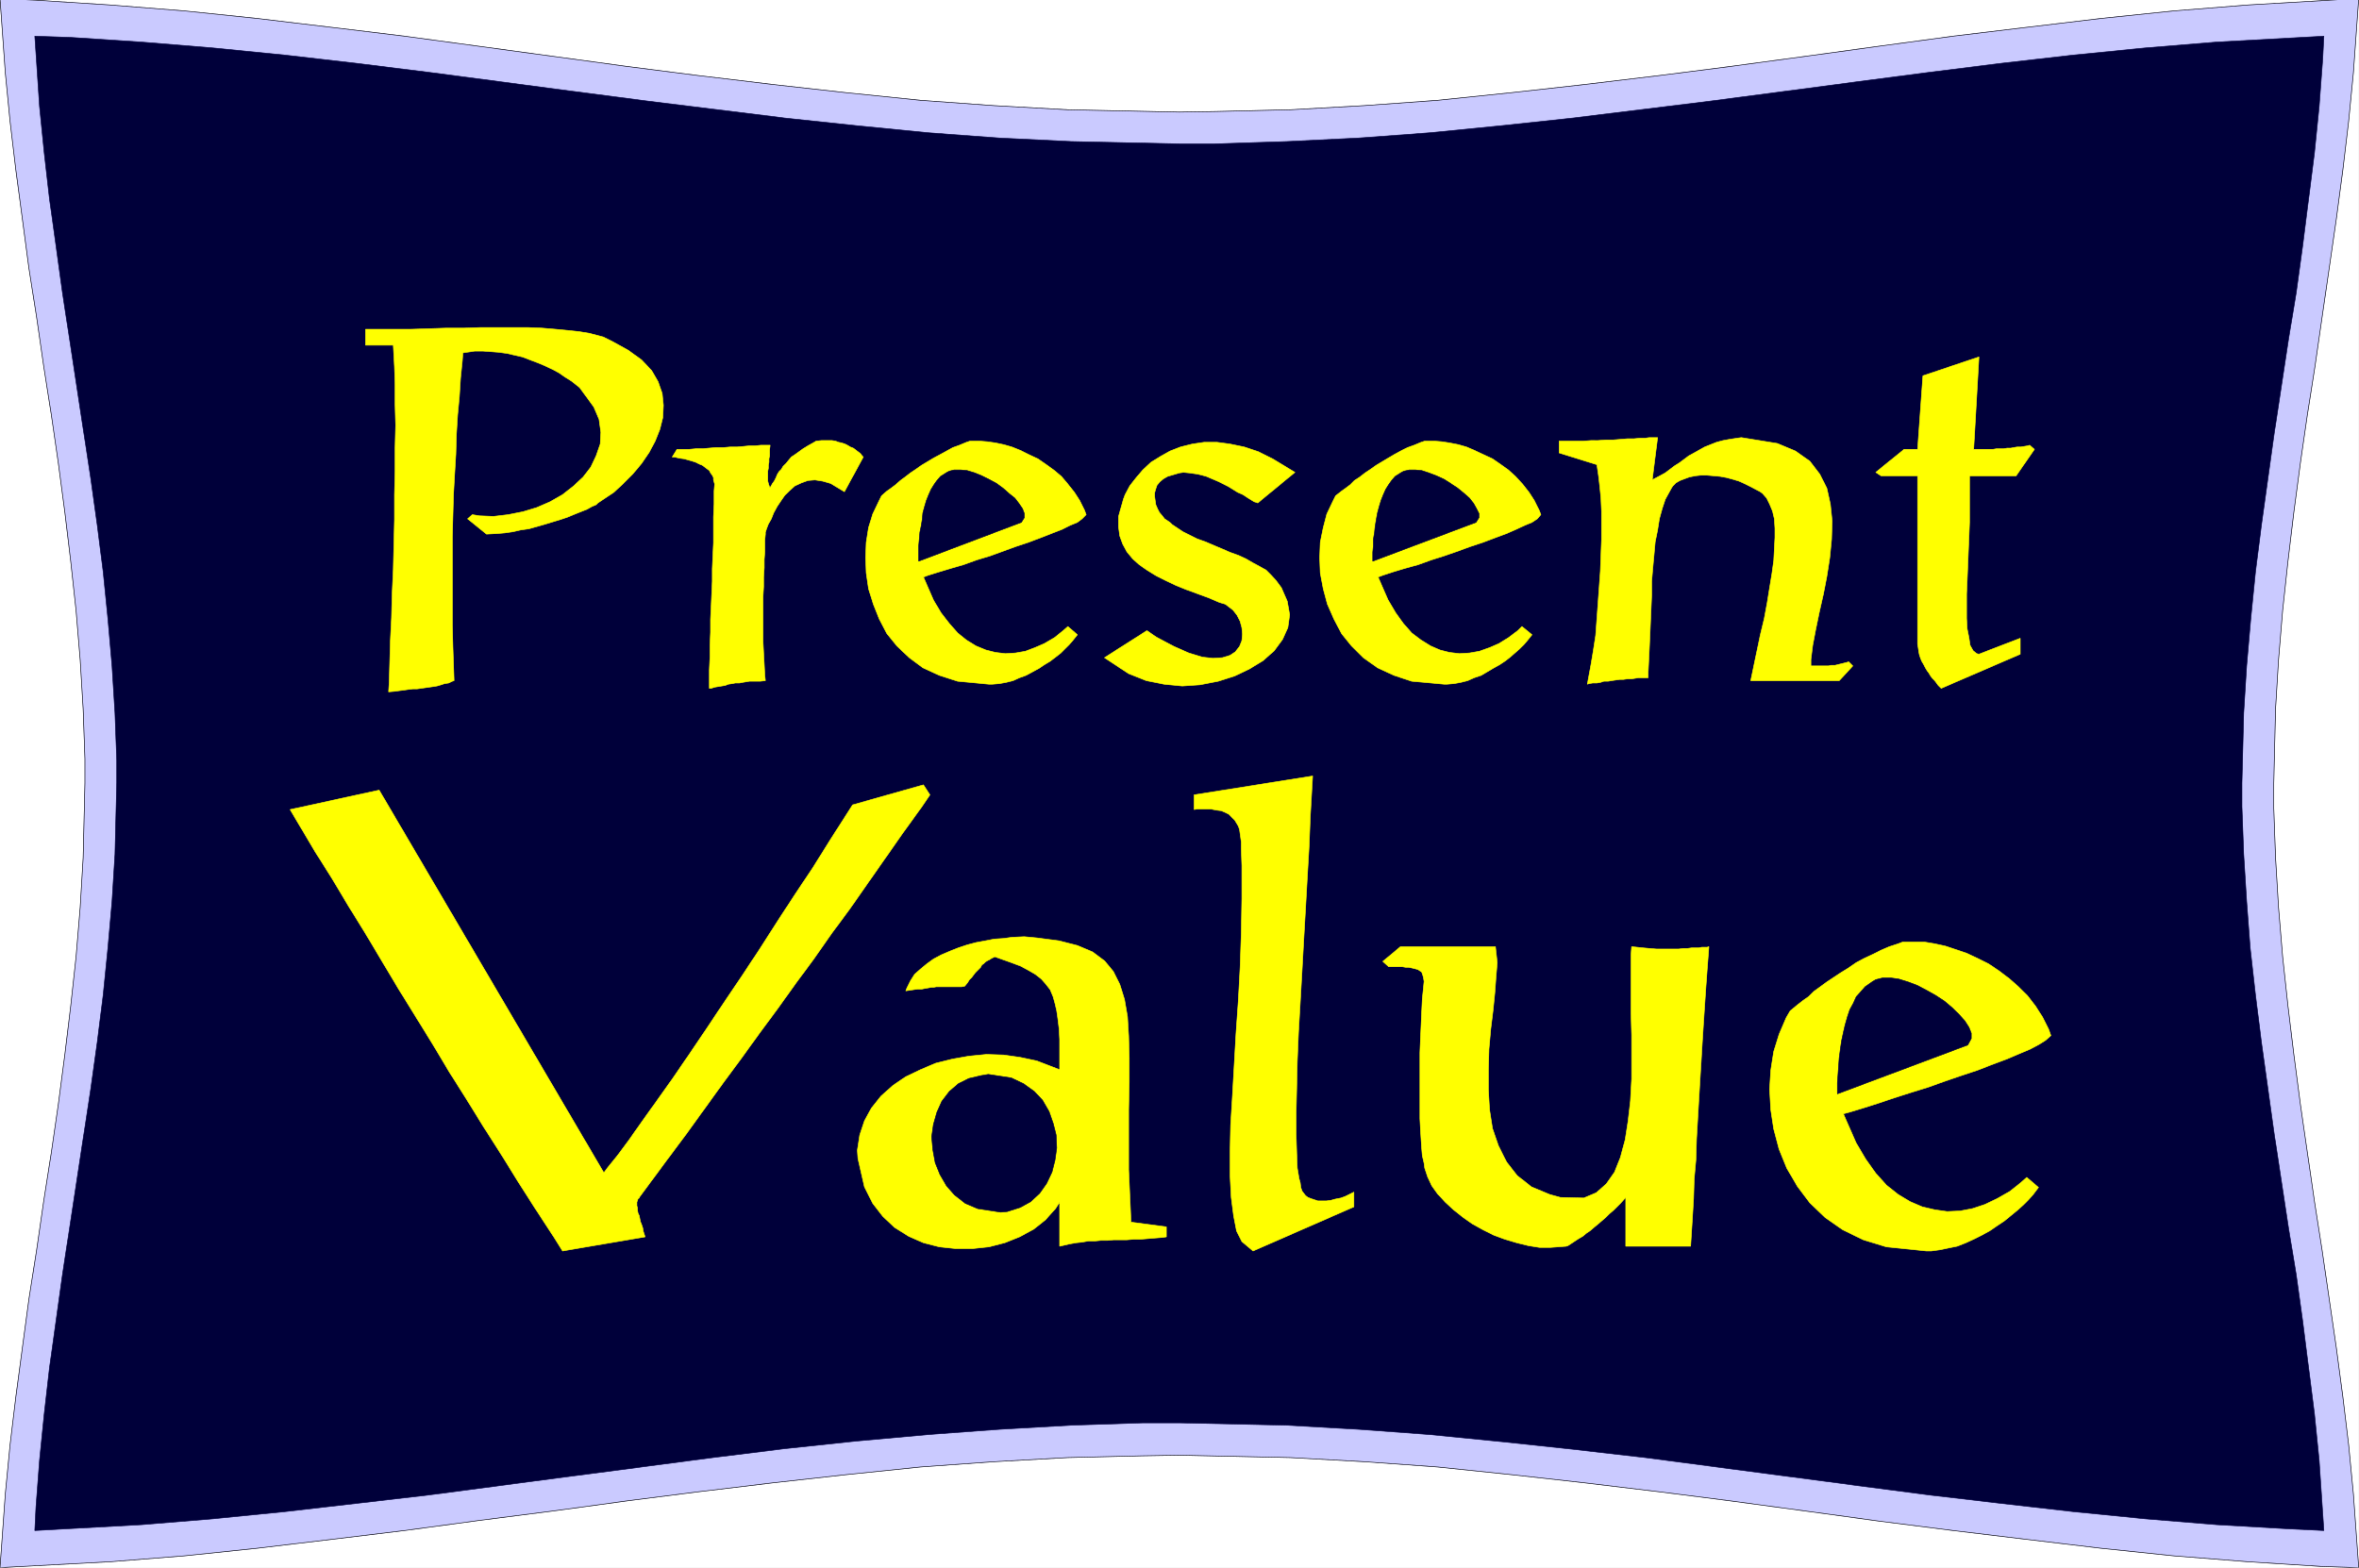 <svg width="3996.515" height="2656.255" viewBox="0 0 2997.386 1992.191" xmlns="http://www.w3.org/2000/svg"><rect x="0" y="0" width="2997.386" height="1992.191" fill="#808080" stroke="none"/><defs><clipPath id="a"><path d="M0 0h2998v1992.191H0Zm0 0"/></clipPath><clipPath id="b"><path d="M0 0h2997.016v1992.191H0Zm0 0"/></clipPath><clipPath id="c"><path d="M0 0h2998v1992.191H0Zm0 0"/></clipPath></defs><g clip-path="url(#a)"><path style="fill:#fff;fill-opacity:1;fill-rule:nonzero;stroke:none" d="M0 1992.191h2997.016V-1.91H0Zm0 0"/></g><g clip-path="url(#b)"><path style="fill:#fff;fill-opacity:1;fill-rule:evenodd;stroke:#fff;stroke-width:.19;stroke-linecap:square;stroke-linejoin:bevel;stroke-miterlimit:10;stroke-opacity:1" d="M0 0h766.5v510H0Zm0 0" transform="matrix(3.91 0 0 -3.91 0 1992.19)"/><path style="fill:#cacaff;fill-opacity:1;fill-rule:evenodd;stroke:#cacaff;stroke-width:.19;stroke-linecap:square;stroke-linejoin:bevel;stroke-miterlimit:10;stroke-opacity:1" d="m0 510 12.07-.57 23.76-1.53 23.96-1.92 23.95-2.48 23.95-2.87 23.76-2.87 23.96-3.26 23.95-3.25 23.76-3.25 23.96-3.06 23.95-2.87 23.95-2.68 24.15-2.48 23.95-1.73 23.95-1.34 36.22-.76 11.88.19 24.15.57 23.95 1.34 23.95 1.73 23.95 2.48 23.96 2.68 23.95 2.87 23.95 3.06 23.96 3.25 23.76 3.25 23.95 3.26 23.96 2.87 23.95 2.87 23.95 2.48 23.95 1.92 36.03 2.1-.57-8.03-1.15-16.07-1.54-15.69-1.91-16.07-2.11-15.88-2.3-15.87-2.3-15.88-2.3-15.88-2.49-15.88-2.3-15.88-2.11-15.87-1.92-16.07-1.72-15.88-1.34-16.07-.96-15.88-.57-24.1v-8.23l.57-16.07.96-16.07 1.34-16.06 1.72-15.88 1.92-15.88 2.11-16.07 4.6-31.76 2.49-15.87 2.3-15.88 2.3-15.69 2.11-15.88 1.91-15.87 1.54-15.88L766.5 0l-12.07.38-23.96 1.53-23.95 1.91-23.95 2.49-23.95 2.87-23.96 2.87-23.95 3.06-23.76 3.25-23.96 3.25-23.95 3.06-23.95 2.87-23.96 2.68-23.95 2.49-23.95 1.72-23.95 1.34-36.03.77-12.07-.2-24.15-.57-23.95-1.34-23.95-1.72-24.15-2.49-23.95-2.68-23.95-2.87-23.96-3.06-23.76-3.25-23.95-3.06-23.96-3.25-23.76-2.87-23.95-2.87-23.95-2.49-23.96-1.91L0 0l.57 7.84 1.15 16.07 1.54 15.88 1.91 15.87 2.11 15.88 2.11 15.69 2.49 15.88 2.3 15.87 2.49 15.88 2.3 15.88 2.11 16.07 1.91 15.88 1.73 15.88 1.34 16.06.96 16.07.57 24.3v7.84l-.57 16.26-.96 15.88-1.34 16.07-1.73 15.88L21.08 343l-2.11 15.87-2.3 15.88-2.49 15.88-2.3 15.88-2.49 15.88-2.11 15.87-2.11 15.88-1.91 16.07-1.54 15.69zm0 0" transform="matrix(3.91 0 0 -3.91 0 1992.19)"/></g><g clip-path="url(#c)"><path style="fill:none;stroke:#000;stroke-width:.19;stroke-linecap:square;stroke-linejoin:bevel;stroke-miterlimit:10;stroke-opacity:1" d="m0 510 12.07-.57 23.76-1.53 23.96-1.92 23.95-2.48 23.95-2.87 23.76-2.87 23.96-3.26 23.95-3.25 23.76-3.25 23.96-3.06 23.95-2.87 23.95-2.68 24.15-2.48 23.95-1.73 23.95-1.34 36.22-.76 11.88.19 24.15.57 23.95 1.34 23.95 1.73 23.95 2.48 23.96 2.68 23.95 2.87 23.95 3.06 23.96 3.25 23.76 3.25 23.95 3.26 23.96 2.87 23.95 2.87 23.95 2.48 23.95 1.92 36.03 2.1-.57-8.03-1.15-16.07-1.54-15.69-1.91-16.07-2.11-15.88-2.3-15.87-2.3-15.88-2.3-15.88-2.49-15.88-2.3-15.88-2.11-15.87-1.92-16.07-1.72-15.88-1.34-16.07-.96-15.88-.57-24.1v-8.23l.57-16.07.96-16.07 1.34-16.06 1.72-15.88 1.92-15.88 2.11-16.07 4.6-31.76 2.49-15.87 2.3-15.88 2.3-15.69 2.11-15.88 1.91-15.87 1.54-15.88L766.5 0l-12.07.38-23.96 1.53-23.95 1.91-23.95 2.49-23.95 2.87-23.96 2.87-23.95 3.06-23.76 3.25-23.96 3.25-23.95 3.06-23.95 2.87-23.96 2.68-23.95 2.49-23.95 1.72-23.95 1.34-36.03.77-12.07-.2-24.15-.57-23.95-1.34-23.95-1.72-24.15-2.49-23.95-2.68-23.95-2.87-23.96-3.06-23.76-3.25-23.95-3.06-23.96-3.25-23.76-2.87-23.95-2.87-23.95-2.49-23.96-1.91L0 0l.57 7.84 1.15 16.07 1.54 15.88 1.91 15.87 2.11 15.88 2.11 15.69 2.49 15.88 2.3 15.87 2.49 15.88 2.3 15.88 2.11 16.07 1.91 15.88 1.73 15.88 1.34 16.06.96 16.07.57 24.3v7.84l-.57 16.26-.96 15.88-1.34 16.07-1.73 15.88L21.08 343l-2.11 15.87-2.3 15.88-2.49 15.88-2.3 15.88-2.49 15.88-2.11 15.87-2.11 15.88-1.91 16.07-1.54 15.69zm0 0" transform="matrix(3.91 0 0 -3.91 0 1992.19)"/></g><path style="fill:#00003a;fill-opacity:1;fill-rule:evenodd;stroke:#00003a;stroke-width:.19;stroke-linecap:square;stroke-linejoin:bevel;stroke-miterlimit:10;stroke-opacity:1" d="m11.31 497.76 11.49-.39 23.19-1.53 23.19-1.91 23.18-2.29 23.19-2.68 23.19-2.87 23.18-3.06 23.19-3.06 23.38-3.06 23.18-2.87 23.19-2.87 23.38-2.49 23.19-2.3 23.37-1.72 23.38-1.15 35.07-.76h11.5l23.38.76 23.37 1.15 23.38 1.72 23.19 2.3 23.19 2.49 23.37 2.87 23.19 2.87 23.19 3.06 23.18 3.06 23.38 3.06 23 2.87 23.38 2.68 23.18 2.29 23.19 1.91 34.87 1.92-.38-7.46-1.15-15.31-1.53-15.11-1.92-15.11-1.91-15.12-2.11-15.3-2.49-15.11-2.3-15.11-2.3-15.12-2.11-15.11-2.11-15.11-1.91-15.12-1.54-15.3-1.34-15.3-.96-15.31-.57-22.76v-7.65l.57-15.5.96-15.3 1.15-15.12 1.73-15.3 1.91-15.3 2.11-15.12 2.11-15.11 2.3-15.11 2.3-15.11 2.49-15.12 2.11-15.11 1.91-15.11 1.92-15.11 1.53-15.12 1.53-22.76-11.69.57-23.18 1.34-23.19 1.91-23.18 2.3-23.38 2.68-23 2.68-23.38 3.06-23.18 3.06-23.19 3.06-23.19 3.06-23.37 2.68-23.19 2.48-23.19 2.3-23.38 1.72-23.37 1.34-34.88.77h-11.69l-23.38-.77-23.38-1.34-23.37-1.72-23.19-2.1-23.38-2.49-23.19-2.87-23.18-3.06-23.38-3.06-23.19-3.06-23.18-3.06-23.19-2.68-23.19-2.68-23.18-2.3-23.19-1.91-34.68-1.91.38 7.65 1.15 15.11 1.53 15.12 1.73 15.11 2.1 15.11 2.11 15.11 2.3 15.12 2.3 15.11 2.3 15.11 2.3 15.11 2.11 15.12 1.91 15.3 1.54 15.3 1.34 15.12.96 15.3.57 23.15v7.46l-.57 15.3-.96 15.31-1.34 15.3-1.54 15.3-1.91 15.12-2.11 15.11-2.3 15.11-2.3 15.12-2.3 15.11-2.3 15.11-2.11 15.3-2.1 15.12-1.73 15.11-1.53 15.11zm0 0" transform="matrix(3.91 0 0 -3.91 0 1992.19)"/><path style="fill:#ff0;fill-opacity:1;fill-rule:evenodd;stroke:#ff0;stroke-width:.19;stroke-linecap:square;stroke-linejoin:bevel;stroke-miterlimit:10;stroke-opacity:1" d="m581.77 180.97-1.34-2.3-2.3-5.36-1.72-5.54-.96-6.13-.38-6.12.38-6.69.96-6.32 1.72-6.5 2.49-6.12 3.45-5.93 4.03-5.36 4.98-4.78 5.75-4.02 6.7-3.25 7.48-2.3 13.03-1.33h1.53l2.88.38 2.68.57 2.87.58 2.88 1.14 2.49 1.15 2.68 1.34 2.49 1.34 2.49 1.72 2.3 1.53 2.11 1.72 2.11 1.73 1.92 1.72 1.72 1.72 1.53 1.72 1.73 2.3-3.83 3.25-1.92-1.72-3.64-2.87-4.03-2.3-4.02-1.91-4.02-1.34-4.03-.77-4.21-.19-4.03.58-4.02.95-4.03 1.72-3.83 2.3-3.83 3.06-3.45 3.83-3.26 4.59-3.06 5.16-4.22 9.57 2.11.57 4.4 1.34 4.8 1.53 5.17 1.72 5.36 1.73 5.56 1.72 5.37 1.91 5.55 1.91 5.18 1.72 4.98 1.92 4.6 1.72 4.02 1.72 3.64 1.53 2.88 1.53 2.11 1.34 1.72 1.53-.76 2.11-1.92 3.82-2.3 3.64-2.68 3.44-2.88 2.87-3.06 2.68-3.26 2.48-3.45 2.3-3.45 1.72-3.64 1.72-3.45 1.15-3.45 1.15-3.45.76-3.45.58h-6.9l-1.53-.58-2.87-.95-2.69-1.15-2.68-1.34-2.87-1.34-2.49-1.34-2.5-1.72-2.49-1.53-2.3-1.53-2.3-1.53-2.1-1.53-2.11-1.53-1.73-1.72-1.91-1.34-1.73-1.34zm-53.46-76.52h21.08l.19 3.06.38 5.93.39 6.5.19 6.31.57 6.32.2 6.69.38 6.51.38 6.5.38 6.31.39 6.32.38 6.31.38 5.93.39 5.93.38 5.74.38 5.36.58 7.65-.58-.19h-1.72l-.96-.2h-2.3l-1.34-.19h-1.34l-1.53-.19h-7.29l-2.29.19-2.11.19-3.64.39-.2-2.68V180.2l.2-7.08v-14.34l-.39-7.08-.76-6.51-.96-6.12-1.53-5.74-1.92-4.78-2.68-3.83-3.26-2.87-4.03-1.72-7.66.19-3.45.96-5.94 2.49-4.6 3.63-3.45 4.4-2.68 5.36-1.92 5.55-.96 6.12-.38 6.5v6.51l.19 6.69.58 6.51.76 6.12.58 5.74.38 5.16.39 4.59-.58 5.17h-30.85l-5.75-4.79 1.92-1.72h4.4l1.15-.19h.96l.96-.19.77-.19.76-.19.58-.19.57-.39.58-.38.19-.57.19-.58.19-.76.19-1.15-.19-1.91-.38-3.83-.19-4.02-.19-4.4-.2-4.4-.19-4.59v-21.42l.19-3.64.2-3.25.19-2.87.19-2.29.57-2.49.2-1.53.95-2.87 1.35-2.87 1.91-2.68 2.49-2.68 2.69-2.48 2.87-2.3 3.26-2.29 3.45-1.92 3.45-1.72 3.64-1.34 3.83-1.15 3.83-.95 3.64-.58h3.45l5.18.39.57.19 1.15.76 1.15.77 1.15.76 1.34.77 1.15.95 1.15.77 1.34 1.15 1.15.95 1.34 1.15 1.34 1.15 1.15 1.15 1.35 1.15 1.15 1.14 1.15 1.15 1.72 1.91zM426.56 257.29l-38.52-6.12v-4.78l1.15.19h4.22l1.91-.38 1.54-.19 1.34-.58 1.15-.57.95-.96.96-.95.58-.96.57-.96.39-1.14.19-1.34.38-2.68v-2.3l.19-5.35v-10.91l-.19-11.09-.38-11.1-.58-10.9-.76-10.91-.58-10.14-.57-9.94-.58-9.38-.19-8.6v-7.85l.38-7.08.77-5.93.96-4.97 1.72-3.44 3.64-3.06 32.77 14.34v4.79l-.77-.39-1.91-.95-1.53-.58-1.92-.38-1.34-.38-1.54-.19h-2.68l-1.15.38-1.15.38-.96.38-.76.58-.58.76-.57.77-.39 1.15-.19 1.53-.38 1.34-.58 3.44-.19 4.97-.19 5.93v7.08l.19 8.04.19 8.6.39 9.38.57 9.75.58 10.14.57 10.33.58 10.33.57 10.14.58 9.95.38 9.56zm-82.21-95.45v9.94l-.19 3.45-.38 3.06-.39 2.68-.57 2.48-.58 2.11-.96 2.29-1.34 1.72-1.53 1.73-1.92 1.53-2.3 1.34-2.49 1.33-3.06 1.15-5.37 1.92-.38-.2-.77-.38-.57-.38-.77-.38-.57-.39-.58-.57-.57-.38-.39-.77-1.72-1.72-.58-.76-.57-.77-.77-.77-.57-.95-.96-1.15-.96-.19h-8.24l-.96-.19h-.76l-.96-.19-1.15-.19-.96-.2h-1.34l-1.34-.19-2.49-.38.38.96 1.15 2.29 1.34 2.11 1.92 1.72 2.1 1.72 2.11 1.53 2.49 1.34 2.69 1.15 2.87 1.14 2.87.96 2.88.77 3.07.57 2.87.57 3.07.2 2.68.38 4.02.19 4.03-.38 7.28-.96 5.94-1.53 4.98-2.1 3.83-2.87 2.88-3.45 2.11-4.21 1.53-4.97.96-5.55.38-6.31.19-7.08v-7.84l-.19-8.8v-19.7l.77-17.03 11.49-1.53v-3.25l-1.34-.19-2.49-.2-4.6-.38h-2.11l-2.29-.19h-4.22l-2.11-.19h-2.11l-1.91-.19h-2.11l-2.11-.38-1.91-.2-2.11-.38-3.26-.76v14.34l-1.34-2.1-3.26-3.64-3.83-3.06-4.6-2.48-4.79-1.92-5.17-1.34-5.37-.57h-5.37l-5.36.57-5.18 1.34-4.79 2.11-4.59 2.87-3.84 3.63-3.26 4.21-2.68 5.36-2.11 9.18-.19 2.68.77 4.97 1.53 4.59 2.3 4.21 3.07 3.83 3.83 3.44 4.22 2.87 4.79 2.3 4.98 2.1 5.36 1.34 5.37.96 5.75.57 5.56-.19 5.36-.77 5.37-1.14zM94.28 246.39l28.93 6.31 73.01-124.34 1.15 1.53 3.26 4.02 3.83 5.16 4.03 5.74 4.79 6.7 5.17 7.27 5.37 7.84 5.56 8.22 5.74 8.61 5.94 8.8 5.94 8.99 5.75 8.99 5.75 8.8 5.75 8.61 5.37 8.61 7.47 11.67 22.99 6.5 2.11-3.25-2.87-4.21-5.94-8.22-5.75-8.23-5.75-8.22-5.75-8.23-5.94-8.03-5.75-8.23-5.94-8.03-5.75-8.04-5.94-8.03-5.94-8.23-5.94-8.03-11.88-16.46-6.13-8.22-9.2-12.44v-.19l-.38-.19-.19-.57-.2-.58v-1.14l.2-.77v-.76l.19-.96.38-.77.19-.95.19-.96.39-.96.38-1.14.19-1.15.58-1.72-26.83-4.59-2.87 4.59-5.75 8.8-5.75 8.99-5.56 8.99-5.75 8.99-5.55 8.99-5.56 8.8-5.37 8.99-5.55 8.99-5.56 8.99-5.37 8.99-5.36 9-5.56 8.99-5.37 8.99-5.55 8.8zm0 0" transform="matrix(3.91 0 0 -3.91 0 1992.19)"/><path style="fill:#00003a;fill-opacity:1;fill-rule:evenodd;stroke:#00003a;stroke-width:.19;stroke-linecap:square;stroke-linejoin:bevel;stroke-miterlimit:10;stroke-opacity:1" d="m639.45 169.87-42.35-15.88v3.64l.2 2.68.19 2.67.19 2.68.38 2.87.38 2.68.58 2.68.57 2.48.77 2.68.77 2.3 1.15 2.1.96 2.11 1.53 1.72 1.34 1.53 2.49 1.72.96.57 2.3.58h2.49l2.68-.38 3.07-.96 3.06-1.15 2.88-1.53 3.06-1.72 2.88-1.91 2.49-2.11 2.11-2.1 1.91-2.11 1.35-2.1.76-1.91v-1.73zm-314.26-54.33 2.11.19 4.21 1.34 3.45 1.91 2.87 2.68 2.3 3.26 1.73 3.63.96 3.83.57 4.01-.19 4.21-.96 3.83-1.34 3.82-2.11 3.64-2.68 2.87-3.45 2.48-4.02 1.92-7.48 1.15-2.3-.39-4.02-.95-3.45-1.73-2.87-2.48-2.49-3.25-1.54-3.45-1.15-4.01-.57-4.02.38-4.21.77-4.21 1.53-3.83 2.11-3.63 2.68-3.06 3.45-2.68 4.02-1.72zm0 0" transform="matrix(3.91 0 0 -3.91 0 1992.19)"/><path style="fill:#ff0;fill-opacity:1;fill-rule:evenodd;stroke:#ff0;stroke-width:.19;stroke-linecap:square;stroke-linejoin:bevel;stroke-miterlimit:10;stroke-opacity:1" d="m643.09 393.5-18.2-6.12-1.73-23.92h-4.4l-9.2-7.46 1.72-1.14h11.88v-54.71l.2-1.15.19-1.34.19-.96.38-1.15.39-.95.57-.96.58-1.15.57-.95.58-.77.57-.96.58-.76.76-.77.58-.76.57-.77.96-.95 25.68 11.09v5.17l-13.42-5.17-.76.19-1.15.96-.96 1.72-.38 2.49-.58 2.87-.19 3.44v7.85l.19 4.4.19 4.59.19 4.78.2 4.78.19 4.78v15.12h15.14l5.94 8.6-1.54 1.34-.57-.19-1.15-.19-1.15-.19h-1.15l-1.15-.19-.96-.19h-1.15l-1.15-.19h-2.3l-1.15-.2h-6.32zm-104.43-26.21h-2.68l-1.35-.19h-1.72l-1.92-.19h-2.11l-2.29-.19-2.3-.19h-2.5l-2.49-.2H517l-2.49-.19h-7.85v-3.82l12.26-3.83.19-1.15.39-2.67.38-3.26.38-3.82.19-4.21V334l-.19-4.97-.19-5.16-.38-5.17-.39-5.36-.38-5.16-.38-5.17-.77-4.97-.77-4.59-1.15-6.31.58.19 1.15.19h1.34l1.15.19 1.15.38h1.34l1.15.19 1.34.2 1.34.19h1.15l1.34.19h1.35l2.3.38h3.06v1.72l.19 3.83.2 4.02.19 4.2.19 4.4.19 4.4.19 4.4v4.4l.38 4.4.39 4.21.38 4.21.77 3.83.57 3.63.96 3.45.96 2.86 2.11 3.83.38.57.96.96 1.34.77 1.53.57 1.54.57 1.91.39 1.73.19h2.1l4.22-.38 2.11-.39 2.11-.57 1.91-.58 2.11-.95 1.92-.96 2.87-1.53.77-.57 1.34-1.53.96-1.92.95-2.29.58-2.49.19-3.06v-3.06l-.19-3.63-.19-3.83-.58-4.21-.76-4.59-.77-4.78-.96-5.17-1.34-5.55-1.15-5.54-1.92-9.19h28.75l4.41 4.79-1.35 1.34-.57-.2-.77-.19-.76-.19-1.54-.38-.76-.19H595l-.77-.19h-5.75v2.1l.58 4.59.95 4.98 1.15 5.54 1.34 5.93 1.15 5.93.96 6.13.58 5.93.19 5.93-.58 5.54-1.15 5.17-2.3 4.59-3.25 4.21-4.6 3.25-5.94 2.49-11.69 1.91-1.34-.19-2.49-.38-2.11-.39-2.11-.57-1.92-.76-1.91-.77-1.73-.96-1.72-.95-1.73-.96-1.53-1.15-1.53-1.14-1.54-.96-3.06-2.3-1.73-.95-2.49-1.34zm-104.63-18.94-.96-1.91-1.91-4.02-1.15-4.4-.96-4.78-.19-4.97.19-4.98.96-5.16 1.34-4.98 2.11-4.78 2.49-4.78 3.25-4.02 3.84-3.82 4.6-3.26 5.36-2.48 5.75-1.92 10.54-.95h.96l2.3.19 2.11.38 2.29.57 2.11.96 2.3.77 1.92 1.14 1.91 1.15 2.11 1.15 1.73 1.15 1.72 1.34 1.53 1.34 1.54 1.33 1.34 1.34 1.15 1.34 1.53 1.92-3.26 2.67-1.34-1.34-3.06-2.29-3.07-1.91-3.07-1.34-3.25-1.15-3.26-.57-3.26-.2-3.26.39-3.06.76-3.07 1.34-3.06 1.91-3.07 2.3-2.68 3.06-2.49 3.44-2.49 4.21-3.26 7.46 1.53.58 3.45 1.14 3.83 1.15 4.22 1.15 4.21 1.53 4.22 1.34 4.41 1.53 4.21 1.53 4.03 1.34 4.02 1.53 3.64 1.34 3.07 1.34 2.87 1.34 2.3.95 1.73 1.15 1.15 1.34-.58 1.53-1.53 3.06-1.73 2.68-2.1 2.68-2.3 2.49-2.3 2.1-2.69 1.91-2.49 1.72-2.87 1.34-2.88 1.34-2.68 1.15-2.68.77-2.88.57-2.49.38-2.3.19h-3.25l-1.15-.38-2.3-.96-2.11-.76-2.3-1.15-2.11-1.15-1.91-1.14-1.92-1.15-1.92-1.15-1.91-1.34-1.73-1.15-1.72-1.34-1.73-1.14-1.34-1.34-1.53-1.15-1.34-.96zM420.81 356l-12.07-9.94-1.15.38-1.92 1.15-1.72 1.14-1.73.77-1.53.96-1.54.95-1.53.77-1.53.76-1.34.58-1.34.57-1.35.58-1.34.38-1.53.38-1.34.19-1.34.19-1.92.19-1.34-.19-1.92-.57-1.91-.57-1.34-.77-1.15-.96-.96-1.14-.39-1.15-.38-1.34v-1.15l.19-1.34.19-1.34.58-1.34.57-1.14.96-1.15.77-.96 1.72-1.15.77-.76 1.73-1.15 1.72-1.15 2.3-1.14 2.3-1.15 2.68-.96 2.68-1.15 2.69-1.14 2.68-1.15 2.68-.96 2.49-1.15 2.3-1.34 2.11-1.14 2.11-1.15 1.53-1.53 1.73-1.91 1.72-2.3 1.92-4.4.76-4.4-.57-4.21-1.73-3.82-2.68-3.64-3.64-3.25-4.41-2.68-4.79-2.3-5.36-1.72-5.94-1.14-5.75-.39-5.94.58-5.75 1.14-5.75 2.3-7.86 5.17 13.8 8.79 3.07-2.1 5.75-3.06 4.79-2.1 4.4-1.34 3.45-.39 3.07.2 2.49.76 1.72 1.15 1.35 1.72.76 1.91.19 2.11-.19 2.1-.57 2.11-.96 1.91-1.34 1.72-2.49 1.91-1.92.58-3.64 1.53-3.64 1.34-3.64 1.34-3.26 1.33-3.26 1.54-3.06 1.53-3.07 1.91-2.49 1.72-2.11 1.91-1.91 2.3-1.35 2.49-.95 2.67-.39 2.87v3.45l1.54 5.54.57 1.53 1.53 2.87 2.11 2.68 2.11 2.49 2.68 2.49 3.07 1.91 3.06 1.72 3.45 1.34 3.84.96 3.83.57h4.21l4.22-.57 4.6-.96 4.6-1.53 4.6-2.3zm-134.33-7.65-.96-1.91-1.92-4.02-1.34-4.4-.76-4.78-.19-4.97.19-4.98.76-5.16 1.54-4.98 1.91-4.78 2.49-4.78 3.26-4.02 4.03-3.82 4.4-3.26 5.37-2.48 5.94-1.92 10.16-.95h1.14l2.3.19 2.11.38 2.3.57 2.11.96 2.11.77 2.11 1.14 2.1 1.15 1.73 1.15 1.91 1.15 1.73 1.34 1.72 1.34 1.34 1.33 1.35 1.34 1.15 1.34 1.53 1.92-3.07 2.67-1.53-1.34-2.87-2.29-3.26-1.91-3.07-1.34-3.06-1.15-3.26-.57-3.26-.2-3.26.39-3.06.76-3.26 1.34-3.07 1.91-2.87 2.3-2.68 3.06-2.69 3.44-2.49 4.21-3.26 7.46 1.54.58 3.64 1.14 3.83 1.15 4.03 1.15 4.21 1.53 4.41 1.34 4.21 1.53 4.22 1.53 4.02 1.34 4.03 1.53 6.9 2.68 2.68 1.34 2.3.95 1.53 1.15 1.34 1.34-.57 1.53-1.53 3.06-1.73 2.68-2.11 2.68-2.11 2.49-2.49 2.1-2.68 1.91-2.49 1.72-2.87 1.34-2.69 1.34-2.87 1.15-2.68.77-2.69.57-2.68.38-2.3.19h-3.26l-1.15-.38-2.3-.96-2.1-.76-4.22-2.3-2.11-1.14-1.91-1.15-1.92-1.15-1.92-1.34-1.72-1.15-1.73-1.34-1.53-1.14-1.53-1.34-1.53-1.15-1.35-.96zm-36.22 16.45h-3.06l-1.73-.19h-1.91l-1.92-.19-2.11-.19h-2.3l-2.11-.19h-2.49l-2.3-.19-2.1-.19h-2.11l-2.11-.2h-4.02l-1.54-2.48h.77l1.53-.38 1.53-.2 1.35-.38 1.34-.38 1.15-.38 1.15-.58.96-.38.76-.57.77-.58.76-.57.39-.77.57-.76.39-.77v-.76l.38-1.34-.19-2.3v-4.21l-.19-4.2v-8.42l-.2-4.21-.19-4.21v-4.02l-.19-4.2-.19-4.21-.19-4.02v-4.21l-.19-4.21v-3.82l-.2-4.21v-5.93h.58l1.15.38 2.3.38 1.15.19.96.39 1.34.19.96.19h1.34l.96.19 2.3.38H247l1.73.19-.19 1.73-.19 3.63-.2 3.64-.19 3.63v14.73l.19 3.25v3.06l.2 3.06v2.68l.19 2.49V334l.19 1.92v.57l.38 1.15.58 1.53.96 1.72.76 1.91 1.15 2.11 1.15 1.72 1.34 1.91 1.54 1.53 1.72 1.53 2.11.96 2.11.77 2.3.19 2.49-.39 2.68-.76 4.41-2.68 6.13 11.29-.38.38-.58.77-.77.57-.76.57-.77.58-.96.38-.95.57-.77.39-1.15.38-.96.19-.96.38-1.15.19h-3.45l-1.72-.19-.96-.57-1.72-.96-1.54-.95-1.34-.96-1.34-.96-1.15-.76-.96-1.15-.76-.96-.96-.95-.58-.96-.76-.76-.58-.96-.38-.96-.58-1.15-.57-.76-.77-1.34-.19.19-.19.58-.19.57-.19.76v3.26l.19.95v.96l.19.96v1.14l.19.96v1.91zm-122.45 32.52h-9v5.17h14.75l5.75.19 5.75.19h5.75l5.36.19h15.33l4.6-.19 4.41-.38 4.02-.38 3.65-.39 3.44-.57 4.41-1.15 3.07-1.53 5.17-2.87 4.22-3.06 3.26-3.44 2.1-3.64 1.34-3.82.39-3.83-.19-4.01-.96-3.83-1.53-3.83-1.92-3.63-2.49-3.64-2.88-3.44-3.06-3.06-3.07-2.87-5.17-3.44-.58-.58-1.34-.57-1.72-.96-1.92-.76-1.92-.77-2.3-.95-2.29-.77-2.5-.76-2.49-.77-2.68-.77-2.68-.76-2.69-.38-2.49-.58-2.68-.38-2.3-.19-3.64-.19-6.13 4.97 1.53 1.34 2.3-.38 4.6-.19 4.79.57 4.79.96 4.41 1.34 4.41 1.91 4.02 2.29 3.64 2.87 3.07 2.87 2.49 3.26 1.72 3.63 1.34 3.83.2 3.82-.58 4.21-1.72 4.02-4.6 6.31-.96.77-1.73 1.34-2.1 1.33-1.92 1.34-2.11 1.15-2.49 1.15-2.3.96-2.49.95-2.49.96-2.49.57-2.49.58-2.69.38-2.49.19-2.68.19h-2.68l-3.83-.57-.2-2.68-.57-5.55-.38-5.93-.58-6.12-.38-6.12-.19-6.51-.39-6.5-.38-6.7-.19-6.88-.19-6.89v-28.5l.19-7.27.38-10.91-.57-.19-1.15-.57-1.34-.19-1.15-.38-1.35-.39-1.15-.19-2.68-.38-1.34-.19-1.34-.19h-1.34l-1.54-.19-1.34-.2-1.53-.19-1.34-.19-2.11-.19.19 2.87.19 6.69.2 7.08.38 7.46.19 7.66.38 8.03.2 8.23.19 8.03v8.03l.19 7.66v7.65l.19 7.27-.19 6.69v6.51l-.19 5.74zm0 0" transform="matrix(3.91 0 0 -3.91 0 1992.19)"/><path style="fill:#00003a;fill-opacity:1;fill-rule:evenodd;stroke:#00003a;stroke-width:.19;stroke-linecap:square;stroke-linejoin:bevel;stroke-miterlimit:10;stroke-opacity:1" d="m479.64 339.74-33.54-12.62v2.87l.19 2.1v2.11l.39 2.29.19 1.91.38 2.3.39 2.1.57 2.11.58 1.91.76 1.91.77 1.73.96 1.53.95 1.34 1.15 1.34 2.11 1.33.77.39 1.72.38h1.92l2.11-.19 2.3-.77 2.49-.95 2.49-1.15 2.11-1.34 2.3-1.53 2.1-1.72 1.73-1.53 1.34-1.72.96-1.73.77-1.53v-1.34zm-147.75 0-33.34-12.62v4.97l.19 2.11.19 2.29.39 1.91.38 2.3.19 2.1.58 2.11.57 1.91.77 1.91.77 1.73.95 1.53.96 1.34 1.15 1.34 2.11 1.33.77.39 1.53.38h2.11l2.1-.19 2.5-.77 2.3-.95 2.3-1.15 2.49-1.34 2.1-1.53 1.92-1.72 1.92-1.53 1.34-1.72 1.15-1.73.57-1.53v-1.34zm0 0" transform="matrix(3.91 0 0 -3.91 0 1992.19)"/></svg>

